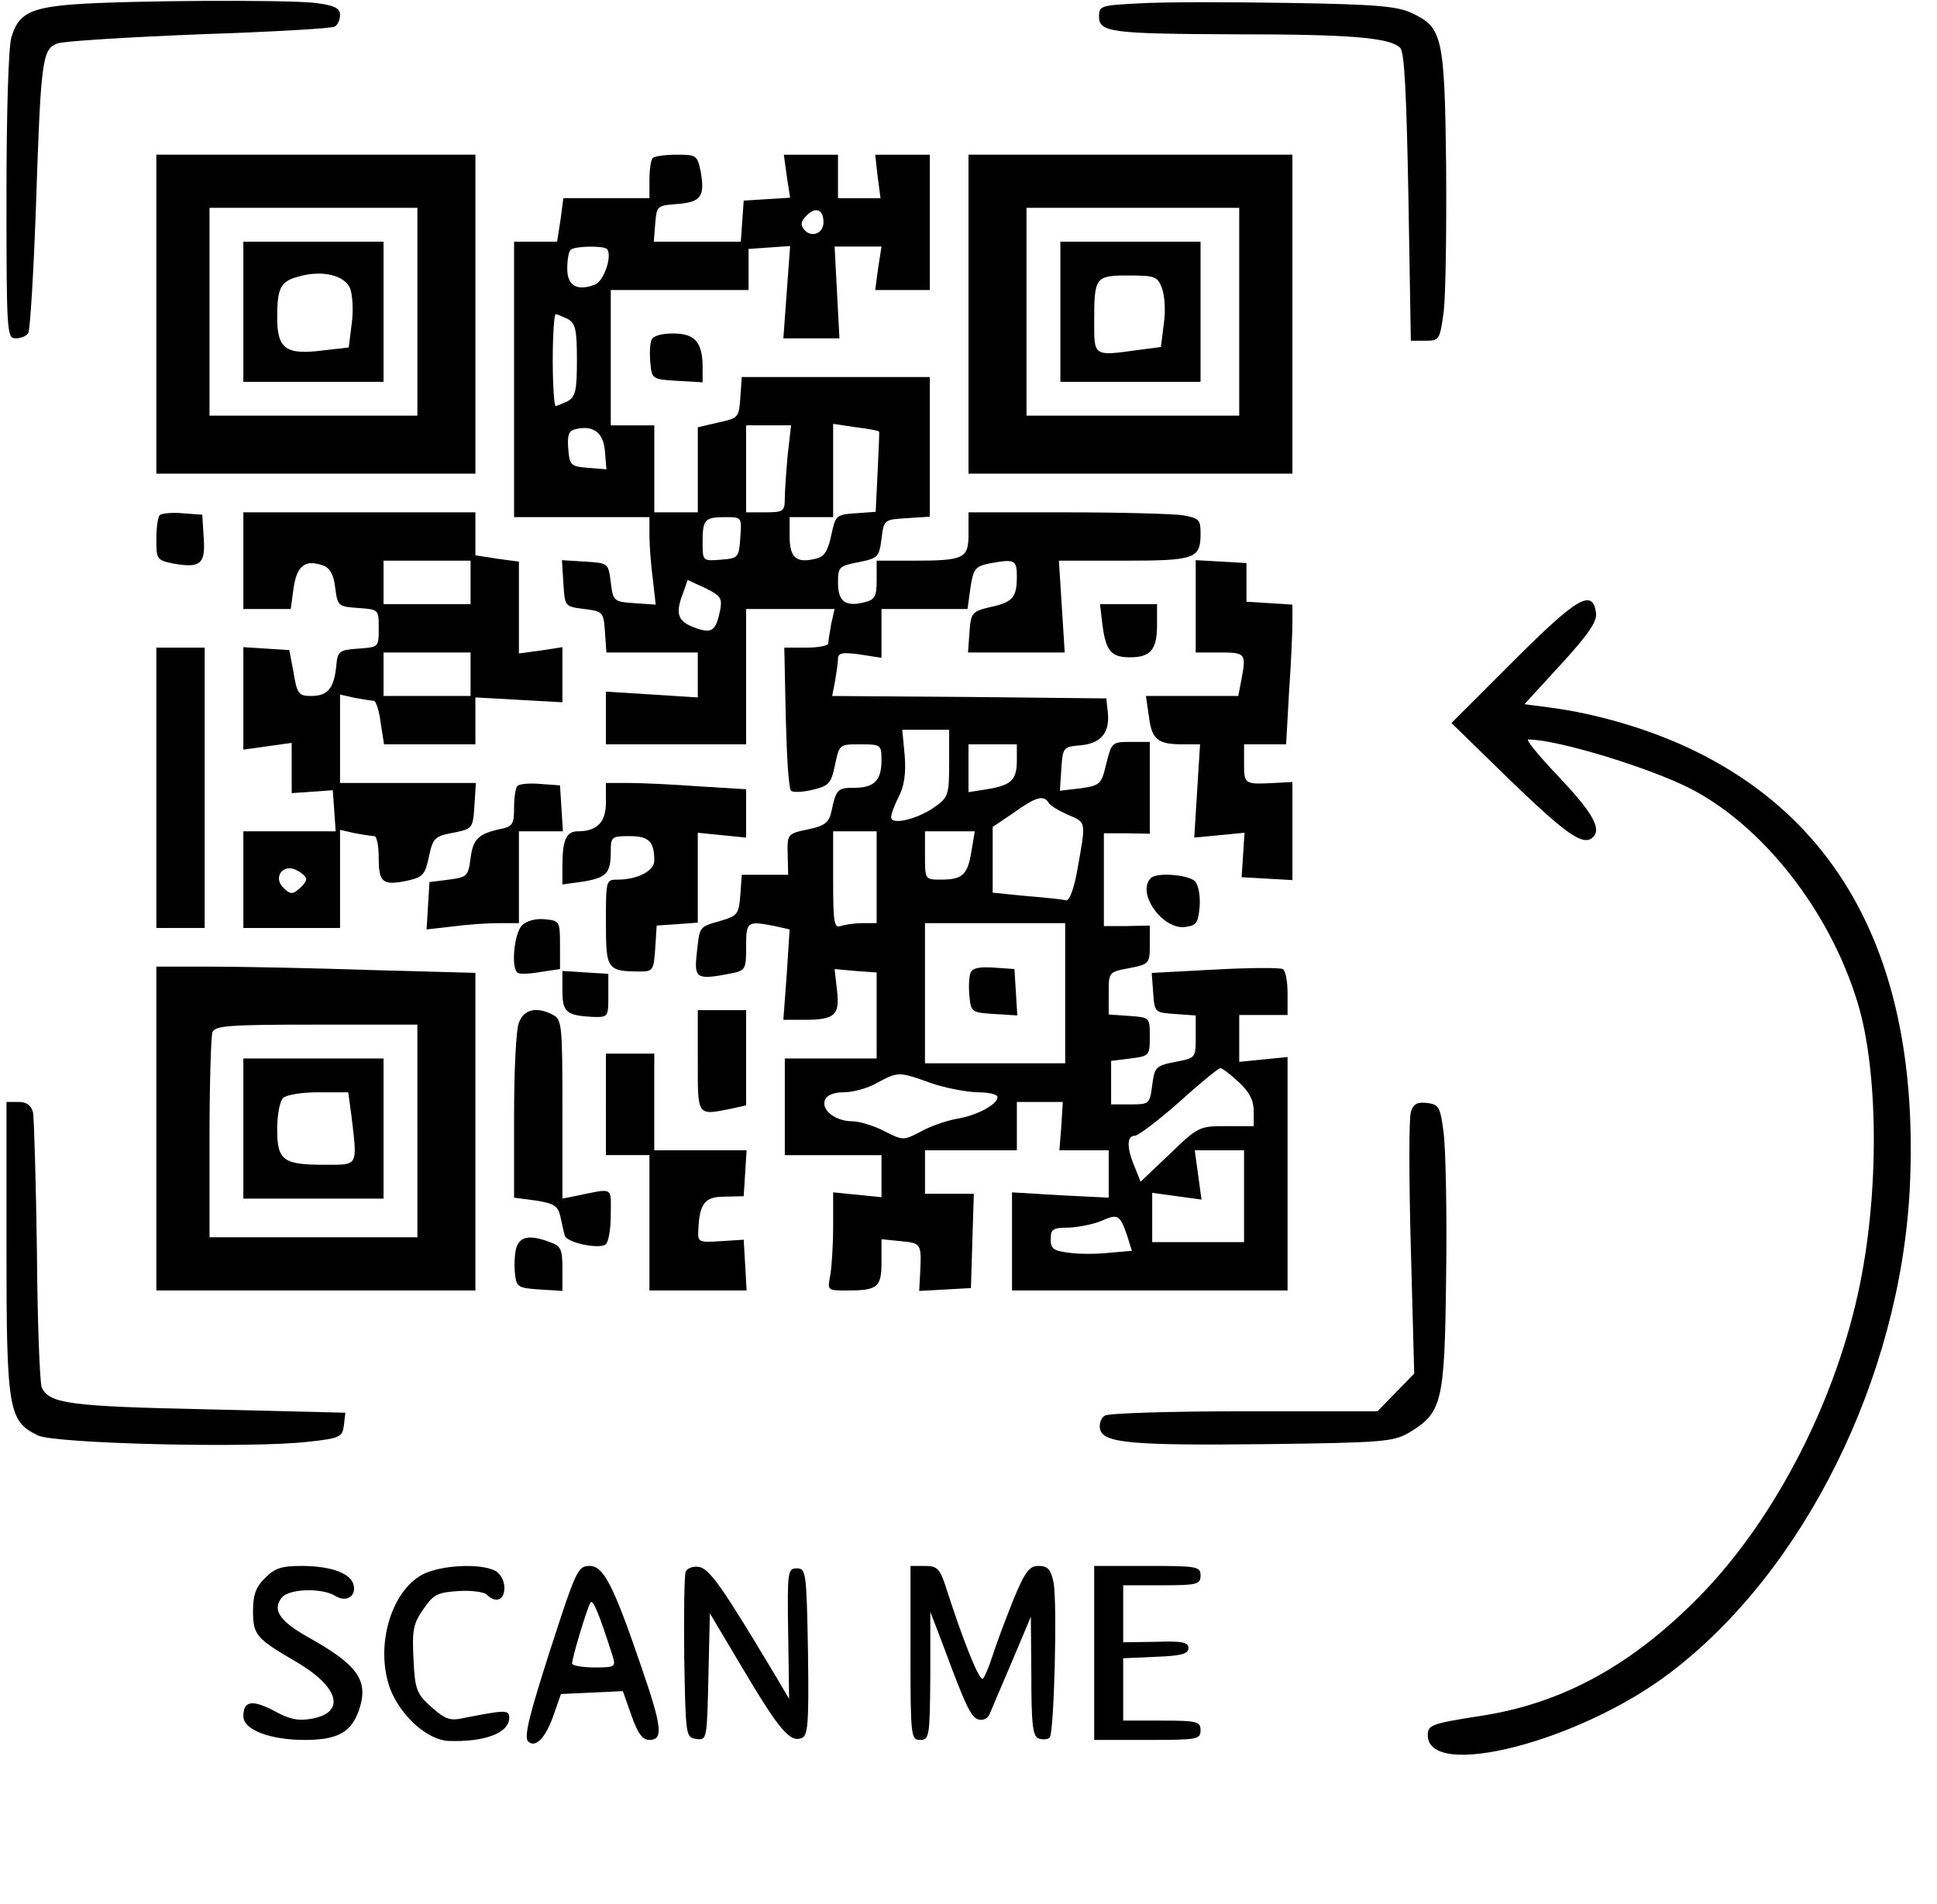 <?xml version="1.0" encoding="UTF-8" standalone="yes"?>
<svg version="1.0" xmlns="http://www.w3.org/2000/svg" width="300pt" height="295pt" viewBox="0 0 400 394" preserveAspectRatio="xMidYMid meet">
  <g transform="translate(0,394) scale(0.1,-0.1)" fill="#000000" stroke="none">
    <path d="M150 3931 c-92 -7 -116 -20 -130 -69 -6 -22 -10 -158 -10 -329 0
-283 1 -293 19 -293 11 0 23 5 26 11 4 6 11 124 16 262 10 304 13 325 44 337
13 5 145 13 294 19 148 5 274 12 280 16 6 3 11 14 11 24 0 14 -11 20 -52 25
-63 7 -391 5 -498 -3z"/>
    <path d="M2353 3933 c-79 -4 -83 -5 -83 -27 0 -33 23 -36 289 -37 232 0 313
-7 334 -28 9 -9 13 -97 17 -309 l5 -297 30 0 c29 0 30 2 38 60 4 33 6 168 5
300 -3 269 -8 288 -69 317 -30 15 -72 19 -260 22 -123 2 -261 2 -306 -1z"/>
    <path d="M320 3290 l0 -330 330 0 330 0 0 330 0 330 -330 0 -330 0 0 -330z
m540 5 l0 -215 -215 0 -215 0 0 215 0 215 215 0 215 0 0 -215z"/>
    <path d="M500 3295 l0 -145 145 0 145 0 0 145 0 145 -145 0 -145 0 0 -145z
m221 48 c5 -14 7 -47 3 -74 l-6 -48 -53 -6 c-77 -10 -95 3 -95 68 0 62 7 75
45 85 49 14 95 2 106 -25z"/>
    <path d="M1347 3613 c-4 -3 -7 -24 -7 -45 l0 -38 -89 0 -89 0 -6 -45 -7 -45
-45 0 -44 0 0 -285 0 -285 140 0 140 0 0 -37 c0 -21 3 -62 7 -91 l6 -53 -44 3
c-43 3 -44 4 -49 43 -5 40 -5 40 -53 43 l-48 3 3 -48 c3 -48 3 -48 43 -53 39
-5 40 -6 43 -47 l3 -43 95 0 94 0 0 -47 0 -46 -95 6 -95 6 0 -54 0 -55 145 0
145 0 0 140 0 140 91 0 92 0 -7 -31 c-3 -17 -6 -35 -6 -40 0 -5 -21 -9 -46 -9
l-45 0 3 -144 c2 -80 6 -148 11 -152 4 -4 24 -3 45 2 33 8 38 13 46 52 9 42 9
42 52 42 43 0 44 -1 44 -33 0 -42 -15 -57 -57 -57 -34 0 -37 -3 -47 -51 -5
-21 -14 -28 -48 -35 -43 -9 -43 -10 -42 -52 l1 -42 -48 0 -48 0 -3 -42 c-3
-39 -6 -43 -40 -53 -46 -13 -44 -11 -50 -67 -6 -53 -1 -56 71 -42 30 6 31 9
31 55 0 53 2 54 59 43 l31 -7 -6 -93 -7 -94 44 0 c63 0 73 10 67 61 l-5 44 44
-4 43 -3 0 -89 0 -89 -95 0 -95 0 0 -100 0 -100 100 0 100 0 0 -44 0 -43 -50
5 -50 5 0 -70 c0 -39 -3 -85 -6 -102 -6 -31 -6 -31 34 -31 64 0 72 6 72 59 l0
47 40 -4 c42 -4 43 -5 40 -65 l-2 -38 54 3 53 3 3 98 3 97 -51 0 -50 0 0 45 0
45 95 0 95 0 0 50 0 50 48 0 47 0 -3 -50 -4 -50 51 0 51 0 0 -49 0 -49 -100 5
-100 6 0 -102 0 -101 285 0 285 0 0 241 0 242 -50 -5 -50 -5 0 48 0 49 50 0
50 0 0 44 c0 25 -4 48 -10 51 -5 3 -68 3 -140 -1 l-131 -7 3 -41 c3 -41 3 -41
46 -44 l42 -3 0 -44 c0 -44 0 -44 -42 -52 -41 -8 -43 -11 -48 -48 -5 -39 -6
-40 -45 -40 l-40 0 0 45 0 45 40 5 c39 5 40 6 40 45 0 40 0 40 -42 43 l-43 3
0 44 c0 44 0 44 43 52 41 8 42 10 42 48 l0 40 -47 -1 -48 0 0 96 0 96 48 0 47
-1 0 95 0 95 -40 0 c-38 0 -39 -1 -50 -45 -10 -43 -13 -45 -53 -51 l-43 -5 3
45 c3 45 4 46 40 49 43 4 61 27 56 70 l-3 27 -284 3 -283 2 6 31 c3 18 6 38 6
46 0 12 9 14 45 9 l45 -7 0 50 0 51 89 0 89 0 6 44 c6 39 10 44 38 50 53 10
58 8 58 -26 0 -44 -8 -54 -55 -64 -38 -9 -40 -12 -43 -52 l-3 -42 100 0 100 0
-6 95 -6 95 134 0 c148 0 159 4 159 56 0 29 -3 32 -37 38 -21 3 -129 6 -240 6
l-203 0 0 -44 c0 -52 -8 -56 -117 -56 l-73 0 0 -40 c0 -34 -4 -41 -25 -46 -39
-10 -55 1 -55 40 0 33 2 35 43 43 40 8 42 11 47 48 5 40 5 40 53 43 l47 3 0
145 0 144 -194 0 -195 0 -3 -42 c-3 -42 -4 -43 -45 -52 l-43 -10 0 -88 0 -88
-45 0 -45 0 0 90 0 90 -45 0 -45 0 0 140 0 140 143 0 142 0 0 42 0 43 43 3 43
3 -7 -95 -7 -96 58 0 58 0 -5 95 -5 95 48 0 49 0 -7 -45 -6 -45 57 0 56 0 0
140 0 140 -56 0 -57 0 5 -45 6 -45 -44 0 -44 0 0 45 0 45 -56 0 -56 0 6 -44 7
-45 -48 -3 -48 -3 -3 -42 -3 -43 -90 0 -90 0 3 38 c3 36 4 37 46 40 49 4 57
16 48 67 -7 34 -9 35 -50 35 -23 0 -46 -3 -49 -7z m353 -133 c0 -23 -25 -33
-40 -15 -8 10 -7 17 5 29 19 19 35 13 35 -14z m-448 -55 c12 -13 -6 -67 -25
-74 -37 -14 -57 -2 -57 33 0 18 3 36 7 39 7 8 67 9 75 2z m-81 -145 c16 -9 19
-22 19 -85 0 -63 -3 -76 -19 -85 -11 -5 -22 -10 -25 -10 -3 0 -6 43 -6 95 0
52 3 95 6 95 3 0 14 -5 25 -10z m77 -274 l3 -37 -38 3 c-36 3 -38 5 -41 40 -2
28 1 37 15 40 37 9 58 -7 61 -46z m378 -7 c-3 -34 -6 -75 -6 -90 0 -27 -3 -29
-40 -29 l-40 0 0 90 0 90 46 0 47 0 -7 -61z m189 48 c1 -1 -1 -39 -3 -84 l-4
-82 -42 -3 c-40 -3 -41 -4 -50 -46 -7 -32 -14 -44 -32 -48 -40 -10 -54 2 -54
46 l0 40 45 0 45 0 0 96 0 97 47 -7 c25 -3 47 -7 48 -9z m-287 -219 c-3 -42
-4 -43 -40 -46 -38 -3 -38 -3 -38 36 0 47 4 52 47 52 34 0 34 0 31 -42z m-42
-152 c-9 -42 -17 -48 -54 -34 -34 13 -39 29 -22 72 l9 26 37 -17 c32 -16 35
-21 30 -47z m474 -315 c0 -65 -2 -71 -29 -90 -36 -26 -91 -39 -91 -22 0 7 7
26 16 43 11 22 15 48 12 85 l-5 53 49 0 48 0 0 -69z m140 5 c0 -40 -12 -51
-62 -59 l-38 -6 0 50 0 49 50 0 50 0 0 -34z m66 -87 c3 -6 22 -17 40 -25 38
-16 37 -13 20 -109 -7 -42 -17 -69 -24 -68 -6 2 -43 6 -82 9 l-70 7 0 68 0 68
43 29 c46 33 62 38 73 21z m-356 -154 l0 -95 -29 0 c-16 0 -36 -3 -45 -6 -14
-5 -16 7 -16 95 l0 101 45 0 45 0 0 -95z m196 53 c-8 -48 -18 -58 -63 -58 -33
0 -33 0 -33 50 l0 50 51 0 52 0 -7 -42z m194 -293 l0 -145 -145 0 -145 0 0
145 0 145 145 0 145 0 0 -145z m359 -184 c22 -20 31 -38 31 -60 l0 -31 -57 0
c-55 0 -58 -1 -116 -57 l-61 -58 -12 30 c-17 40 -17 65 0 65 7 0 49 32 92 70
43 39 81 70 85 70 4 0 21 -13 38 -29z m-639 -1 c30 -11 74 -19 98 -20 23 0 42
-4 42 -10 0 -15 -42 -38 -85 -45 -22 -4 -56 -16 -75 -27 -35 -18 -35 -18 -75
2 -21 11 -51 20 -65 20 -35 0 -65 23 -57 44 4 10 18 16 39 16 18 0 49 8 68 19
45 24 45 24 110 1z m650 -235 l0 -95 -95 0 -95 0 0 51 0 51 51 -7 51 -7 -7 51
-7 51 51 0 51 0 0 -95z m-242 -81 l10 -32 -46 -4 c-26 -3 -64 -3 -84 0 -32 4
-38 8 -38 28 0 21 5 24 38 24 20 1 51 7 67 14 34 15 38 13 53 -30z"/>
    <path d="M2004 1927 c-3 -9 -4 -30 -2 -49 3 -32 5 -33 51 -36 l48 -3 -3 48 -3
48 -43 3 c-30 2 -44 -1 -48 -11z"/>
    <path d="M2000 3290 l0 -330 335 0 335 0 0 330 0 330 -335 0 -335 0 0 -330z
m560 5 l0 -215 -220 0 -220 0 0 215 0 215 220 0 220 0 0 -215z"/>
    <path d="M2190 3295 l0 -145 145 0 145 0 0 145 0 145 -145 0 -145 0 0 -145z
m210 49 c6 -15 8 -48 4 -74 l-6 -48 -46 -6 c-94 -13 -92 -14 -92 58 0 93 2 96
71 96 55 0 60 -2 69 -26z"/>
    <path d="M1344 3236 c-3 -8 -4 -29 -2 -48 3 -32 4 -33 56 -36 l52 -3 0 31 c0
52 -16 70 -61 70 -25 0 -42 -5 -45 -14z"/>
    <path d="M327 2874 c-4 -4 -7 -27 -7 -50 0 -41 1 -43 35 -50 56 -10 67 -1 63
53 l-3 48 -40 3 c-23 2 -44 0 -48 -4z"/>
    <path d="M500 2780 l0 -100 49 0 49 0 6 44 c7 46 24 59 61 46 14 -5 22 -19 25
-46 5 -38 6 -39 48 -42 42 -3 42 -3 42 -42 0 -39 0 -39 -42 -42 -41 -3 -43 -5
-46 -38 -5 -45 -18 -60 -52 -60 -25 0 -29 4 -36 48 l-9 47 -48 3 -47 3 0 -106
0 -106 50 7 50 7 0 -52 0 -52 43 3 42 3 3 -42 3 -43 -95 0 -96 0 0 -100 0
-100 100 0 100 0 0 101 0 102 31 -7 c17 -3 35 -6 40 -6 5 0 9 -20 9 -45 0 -51
8 -58 60 -47 31 7 36 12 44 50 8 38 12 42 50 49 40 8 41 9 44 56 l3 47 -140 0
-141 0 0 91 0 92 31 -7 c17 -3 35 -6 39 -6 4 0 11 -20 14 -45 l7 -45 95 0 94
0 0 49 0 48 90 -5 90 -5 0 57 0 57 -45 -7 -45 -6 0 95 0 95 -45 6 -45 7 0 45
0 44 -240 0 -240 0 0 -100z m470 -45 l0 -45 -90 0 -90 0 0 45 0 45 90 0 90 0
0 -45z m0 -190 l0 -45 -90 0 -90 0 0 45 0 45 90 0 90 0 0 -45z m-340 -424 c0
-5 -7 -14 -16 -21 -12 -11 -18 -10 -31 3 -23 22 0 52 28 36 10 -5 19 -13 19
-18z"/>
    <path d="M2470 2686 l0 -96 50 0 c54 0 55 -2 44 -59 l-6 -31 -96 0 -95 0 6
-41 c6 -49 18 -59 69 -59 l37 0 -6 -96 -6 -97 52 5 52 5 -3 -46 -3 -46 53 -3
52 -3 0 101 0 102 -37 -2 c-62 -3 -63 -3 -63 40 l0 40 43 0 44 0 6 107 c4 58
7 123 7 144 l0 38 -47 3 -48 3 0 40 0 40 -52 3 -53 3 0 -95z"/>
    <path d="M3127 2572 l-128 -128 119 -116 c118 -114 154 -140 174 -120 18 18
-2 52 -74 128 -39 41 -66 74 -60 74 58 0 244 -56 332 -100 151 -76 291 -253
349 -444 43 -140 45 -388 5 -583 -48 -237 -173 -482 -328 -642 -141 -145 -286
-225 -455 -251 -103 -16 -111 -19 -111 -40 0 -94 313 -14 500 128 279 211 477
612 497 1002 22 444 -127 750 -442 905 -89 44 -202 78 -302 91 l-53 7 76 83
c56 61 75 89 72 106 -7 51 -39 32 -171 -100z"/>
    <path d="M2277 2648 c7 -55 18 -68 57 -68 43 0 56 16 56 67 l0 43 -59 0 -59 0
5 -42z"/>
    <path d="M320 2310 l0 -290 50 0 50 0 0 290 0 290 -50 0 -50 0 0 -290z"/>
    <path d="M1067 2314 c-4 -4 -7 -24 -7 -45 0 -34 -3 -39 -27 -44 -47 -10 -58
-21 -63 -61 -5 -37 -7 -39 -45 -44 l-40 -5 -3 -49 -3 -49 53 6 c29 4 72 7 96
7 l42 0 0 95 0 95 46 0 45 0 -3 48 -3 47 -40 3 c-23 2 -44 0 -48 -4z"/>
    <path d="M1250 2280 c0 -41 -18 -60 -58 -60 -24 0 -32 -18 -32 -71 l0 -39 43
6 c48 8 57 17 57 62 0 31 2 32 39 32 40 0 51 -11 51 -51 0 -21 -35 -39 -76
-39 -24 0 -24 -1 -24 -89 0 -97 2 -101 72 -101 25 0 27 3 30 48 l3 47 43 3 42
3 0 93 0 93 50 -5 50 -5 0 50 0 50 -97 6 c-54 4 -119 7 -145 7 l-48 0 0 -40z"/>
    <path d="M2377 2123 c-30 -30 24 -107 71 -101 23 3 27 8 30 41 2 21 -2 45 -9
53 -12 14 -80 20 -92 7z"/>
    <path d="M1076 2025 c-16 -17 -23 -90 -8 -98 4 -3 25 -2 47 2 l40 6 0 50 c0
49 -1 50 -31 53 -19 2 -38 -3 -48 -13z"/>
    <path d="M320 1605 l0 -335 330 0 330 0 0 328 0 329 -217 6 c-120 4 -269 7
-330 7 l-113 0 0 -335z m540 -5 l0 -220 -215 0 -215 0 0 204 c0 112 3 211 6
220 5 14 34 16 215 16 l209 0 0 -220z"/>
    <path d="M500 1605 l0 -145 145 0 145 0 0 145 0 145 -145 0 -145 0 0 -145z
m224 23 c12 -102 14 -98 -55 -98 -87 0 -99 9 -99 73 0 29 5 58 12 65 7 7 39
12 74 12 l61 0 7 -52z"/>
    <path d="M1160 1890 c0 -44 8 -51 62 -54 33 -1 33 0 33 44 l0 45 -47 3 -48 3
0 -41z"/>
    <path d="M1070 1824 c-6 -14 -10 -101 -10 -194 l0 -168 45 -6 c38 -6 46 -11
51 -34 3 -15 7 -32 9 -39 5 -14 69 -28 84 -18 6 3 11 31 11 61 0 60 8 56 -75
39 l-25 -5 0 184 c0 173 -1 186 -19 196 -34 18 -61 12 -71 -16z"/>
    <path d="M1440 1745 c0 -116 -2 -113 69 -99 l31 7 0 98 0 99 -50 0 -50 0 0
-105z"/>
    <path d="M1250 1655 l0 -105 45 0 45 0 0 -140 0 -140 101 0 100 0 -3 53 -3 52
-47 -3 c-45 -3 -48 -2 -47 20 2 58 13 72 54 72 l40 1 3 48 3 47 -95 0 -96 0 0
100 0 100 -50 0 -50 0 0 -105z"/>
    <path d="M10 1358 c0 -336 4 -358 65 -388 35 -17 442 -27 560 -13 65 7 70 10
73 34 l3 26 -285 7 c-287 6 -327 12 -343 45 -4 9 -9 135 -10 281 -2 146 -6
275 -8 288 -4 15 -13 22 -30 22 l-25 0 0 -302z"/>
    <path d="M2915 1639 c-4 -12 -4 -139 0 -281 l7 -260 -38 -39 -38 -39 -276 0
c-151 0 -281 -4 -288 -9 -8 -5 -12 -17 -10 -27 5 -30 65 -35 343 -32 240 3
263 5 295 23 70 42 75 61 78 325 2 129 -1 262 -5 295 -7 55 -10 60 -35 63 -20
2 -28 -2 -33 -19z"/>
    <path d="M1064 1356 c-3 -13 -4 -37 -2 -52 3 -27 6 -29 51 -32 l47 -3 0 46 c0
40 -3 47 -26 55 -42 16 -63 12 -70 -14z"/>
    <path d="M545 675 c-19 -18 -25 -35 -25 -68 0 -50 6 -57 92 -107 86 -51 100
-103 30 -116 -27 -5 -46 -2 -78 16 -46 24 -64 21 -64 -11 0 -28 55 -49 127
-49 69 0 97 16 113 64 19 59 -3 91 -105 148 -61 34 -76 58 -55 83 15 18 83 20
110 3 24 -15 46 1 37 26 -9 23 -50 36 -108 36 -40 0 -55 -5 -74 -25z"/>
    <path d="M870 682 c-66 -36 -98 -151 -66 -237 22 -56 76 -104 119 -107 75 -3
127 16 127 48 0 17 -9 16 -96 -1 -26 -6 -37 -2 -65 23 -30 27 -34 35 -37 98
-3 60 -1 74 20 104 21 31 29 35 72 38 27 2 54 -2 59 -7 19 -19 37 -12 37 14 0
14 -8 29 -19 35 -31 16 -113 12 -151 -8z"/>
    <path d="M1134 524 c-42 -131 -54 -178 -45 -187 15 -15 37 7 54 58 l14 40 64
3 64 3 18 -51 c13 -37 23 -50 37 -50 29 0 26 27 -16 149 -59 173 -79 211 -108
211 -24 0 -28 -9 -82 -176z m130 -11 c7 -22 4 -23 -38 -23 -25 0 -46 4 -46 8
0 12 31 115 38 126 5 9 19 -26 46 -111z"/>
    <path d="M1415 688 c-3 -8 -4 -88 -3 -178 3 -162 3 -165 25 -168 22 -3 22 -1
25 129 l3 131 69 -116 c75 -126 97 -152 121 -142 13 5 15 29 13 178 -3 165 -4
173 -23 173 -19 0 -20 -6 -18 -135 l2 -135 -32 54 c-106 177 -133 216 -155
219 -12 2 -24 -3 -27 -10z"/>
    <path d="M1880 520 c0 -173 1 -180 20 -180 19 0 20 7 21 133 l0 132 25 -65
c49 -133 60 -155 76 -158 8 -2 18 3 21 10 3 7 24 56 46 108 l40 95 1 -123 c0
-101 3 -124 15 -129 9 -3 19 -2 23 2 9 9 16 277 8 321 -6 27 -12 34 -31 34
-19 0 -28 -11 -53 -72 -16 -40 -35 -91 -42 -113 -7 -22 -16 -44 -20 -48 -7 -8
-42 80 -79 196 -11 32 -17 37 -42 37 l-29 0 0 -180z"/>
    <path d="M2260 520 l0 -180 110 0 c103 0 110 1 110 20 0 18 -7 20 -80 20 l-80
0 0 65 0 64 68 3 c52 2 67 6 67 18 0 12 -13 15 -67 13 l-68 -1 0 59 0 59 80 0
c73 0 80 2 80 20 0 19 -7 20 -110 20 l-110 0 0 -180z"/>
  </g>
</svg>